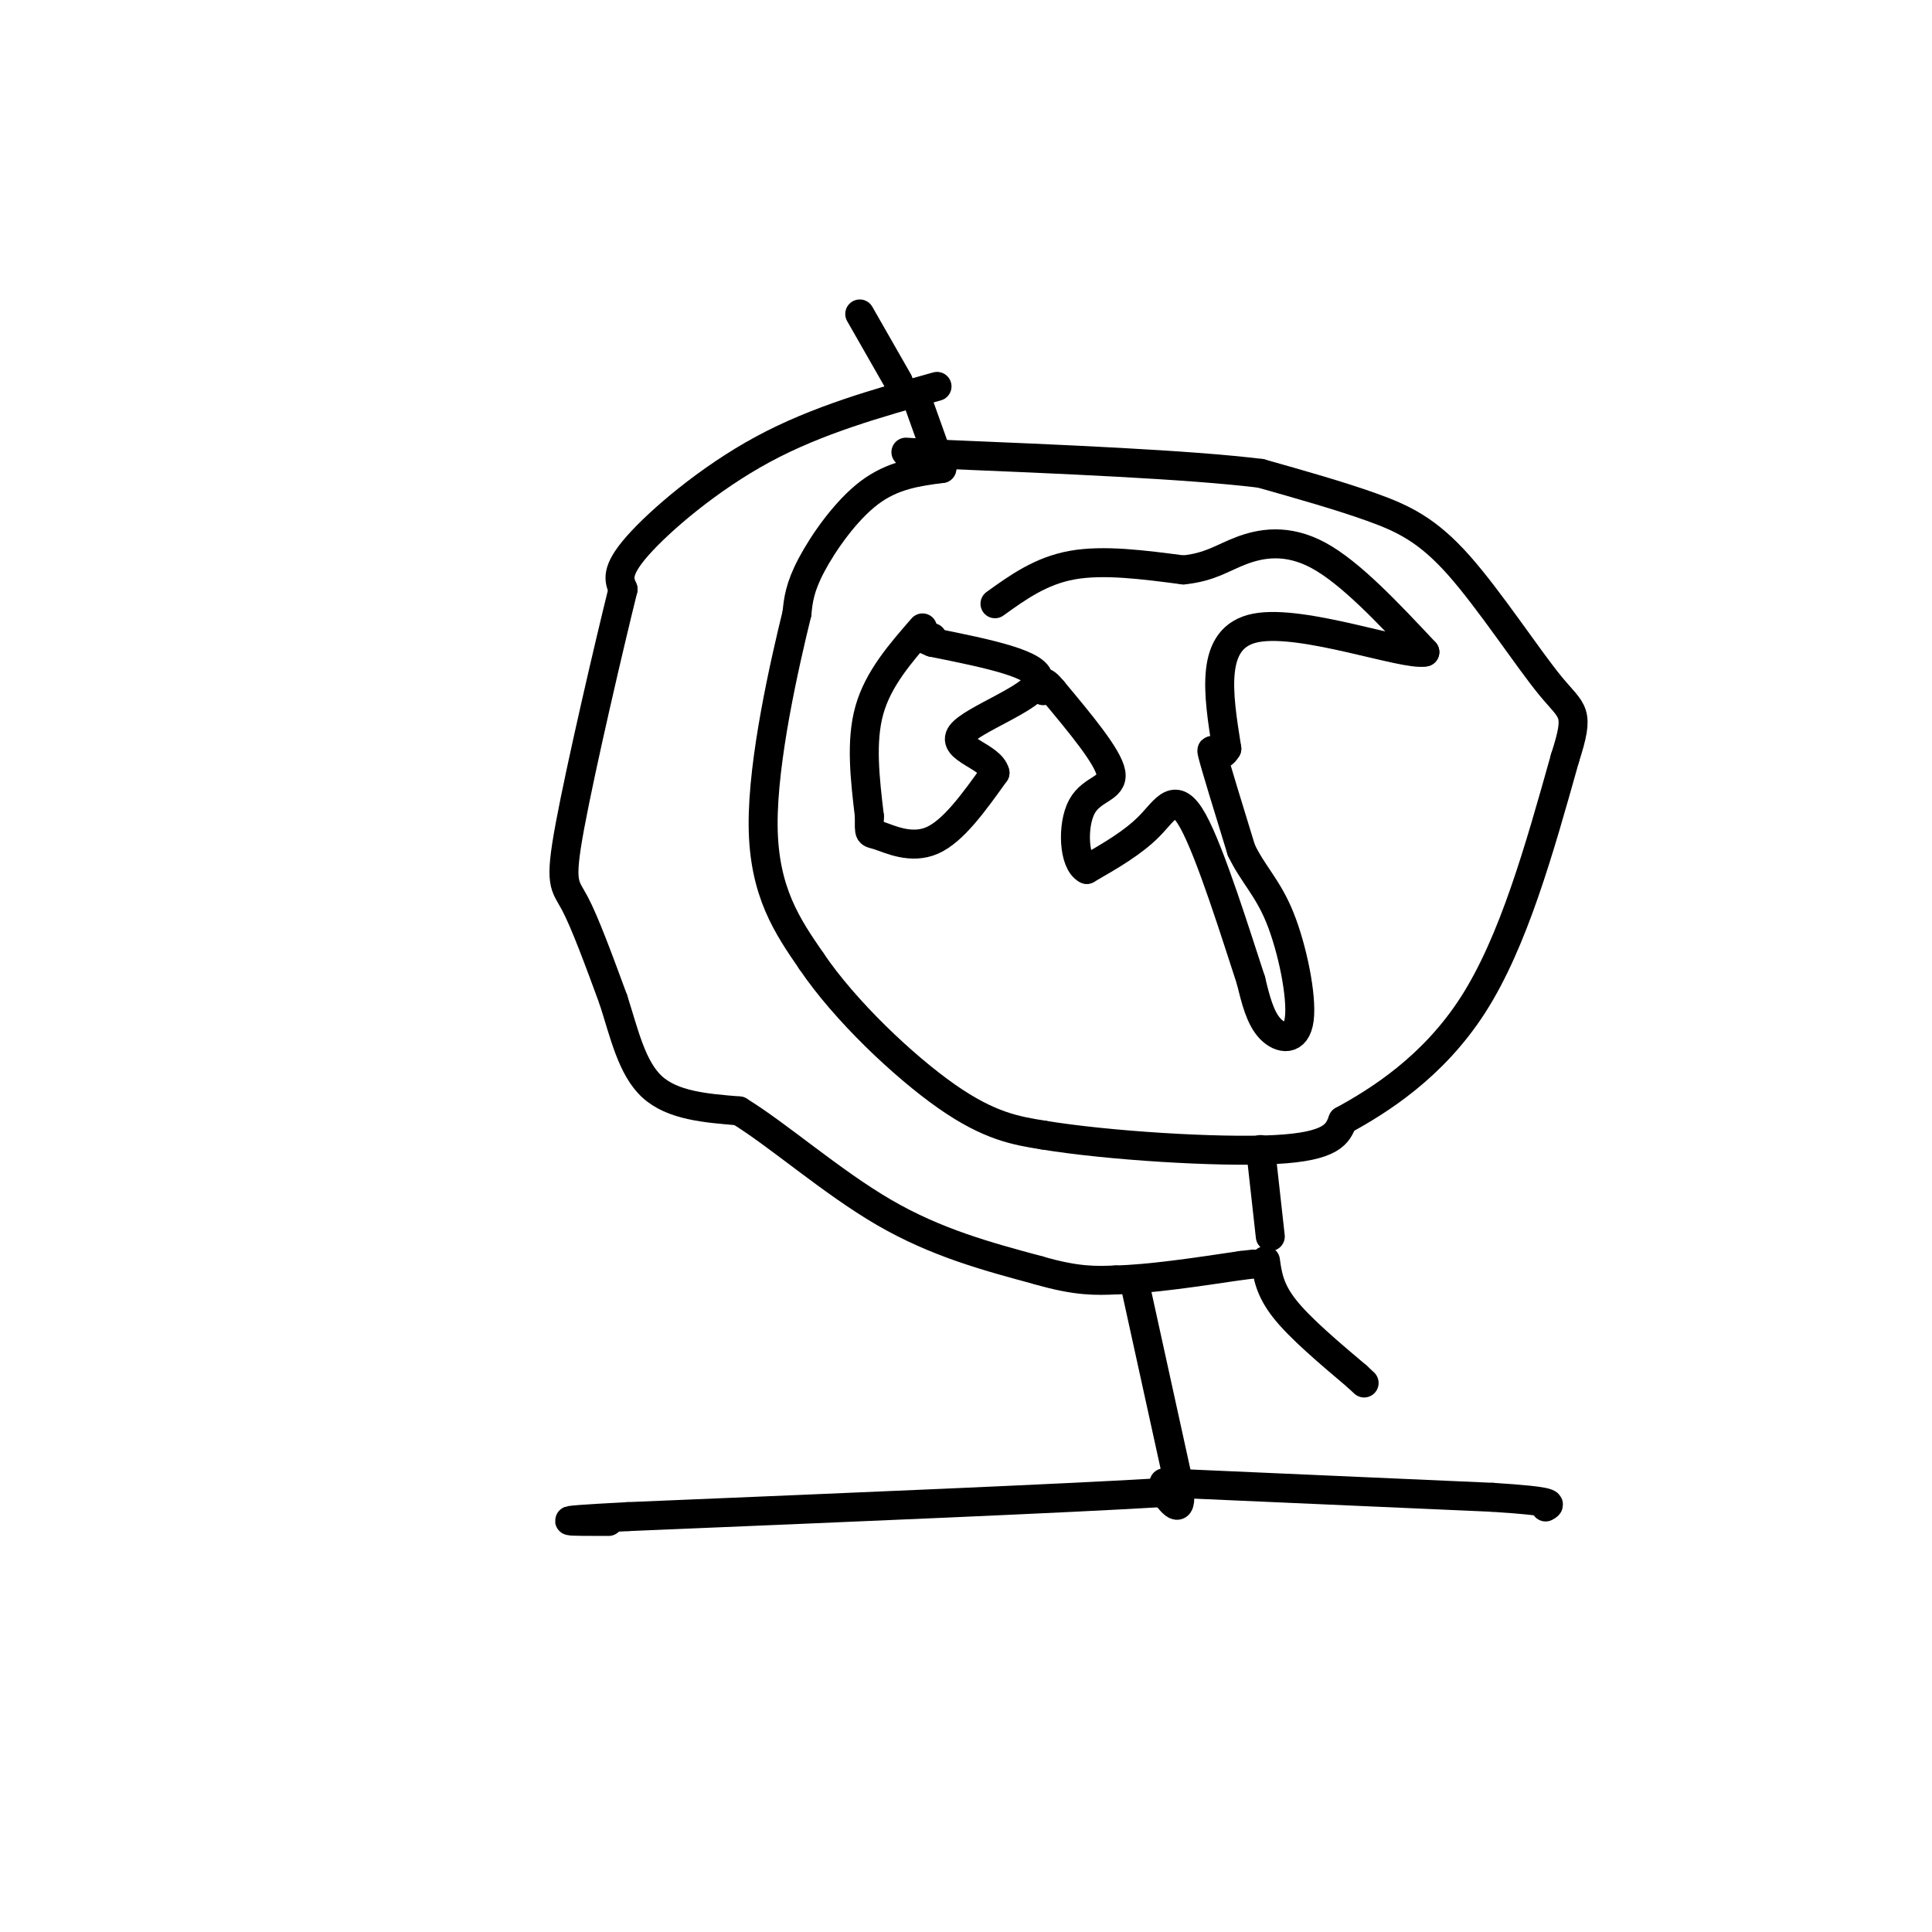 <svg viewBox='0 0 400 400' version='1.1' xmlns='http://www.w3.org/2000/svg' xmlns:xlink='http://www.w3.org/1999/xlink'><g fill='none' stroke='rgb(0,0,0)' stroke-width='6' stroke-linecap='round' stroke-linejoin='round'><path d='M194,80c-12.378,3.467 -24.756,6.933 -36,13c-11.244,6.067 -21.356,14.733 -26,20c-4.644,5.267 -3.822,7.133 -3,9'/><path d='M129,122c-2.917,11.762 -8.708,36.667 -11,49c-2.292,12.333 -1.083,12.095 1,16c2.083,3.905 5.042,11.952 8,20'/><path d='M127,207c2.222,6.889 3.778,14.111 8,18c4.222,3.889 11.111,4.444 18,5'/><path d='M153,230c8.044,4.911 19.156,14.689 30,21c10.844,6.311 21.422,9.156 32,12'/><path d='M215,263c8.000,2.333 12.000,2.167 16,2'/><path d='M231,265c7.000,-0.167 16.500,-1.583 26,-3'/><path d='M257,262c4.333,-0.500 2.167,-0.250 0,0'/><path d='M235,266c0.000,0.000 9.000,41.000 9,41'/><path d='M244,307c1.000,7.167 -1.000,4.583 -3,2'/><path d='M241,309c-19.000,1.167 -65.000,3.083 -111,5'/><path d='M130,314c-19.167,1.000 -11.583,1.000 -4,1'/><path d='M241,307c0.000,0.000 68.000,3.000 68,3'/><path d='M309,310c13.167,0.833 12.083,1.417 11,2'/><path d='M178,65c0.000,0.000 8.000,14.000 8,14'/><path d='M262,261c0.417,3.000 0.833,6.000 4,10c3.167,4.000 9.083,9.000 15,14'/><path d='M281,285c2.500,2.333 1.250,1.167 0,0'/><path d='M190,83c0.000,0.000 5.000,14.000 5,14'/><path d='M195,97c-5.067,0.667 -10.133,1.333 -15,5c-4.867,3.667 -9.533,10.333 -12,15c-2.467,4.667 -2.733,7.333 -3,10'/><path d='M165,127c-2.467,10.089 -7.133,30.311 -7,44c0.133,13.689 5.067,20.844 10,28'/><path d='M168,199c6.889,10.222 19.111,21.778 28,28c8.889,6.222 14.444,7.111 20,8'/><path d='M216,235c13.156,2.178 36.044,3.622 48,3c11.956,-0.622 12.978,-3.311 14,-6'/><path d='M278,232c7.333,-4.000 18.667,-11.000 27,-24c8.333,-13.000 13.667,-32.000 19,-51'/><path d='M324,157c3.198,-9.941 1.692,-9.293 -3,-15c-4.692,-5.707 -12.571,-17.767 -19,-25c-6.429,-7.233 -11.408,-9.638 -18,-12c-6.592,-2.362 -14.796,-4.681 -23,-7'/><path d='M261,98c-15.000,-1.833 -41.000,-2.917 -67,-4'/><path d='M194,94c-11.167,-0.667 -5.583,-0.333 0,0'/><path d='M263,256c0.000,0.000 -2.000,-18.000 -2,-18'/><path d='M191,130c-4.583,5.250 -9.167,10.500 -11,17c-1.833,6.500 -0.917,14.250 0,22'/><path d='M180,169c-0.048,4.083 -0.167,3.292 2,4c2.167,0.708 6.619,2.917 11,1c4.381,-1.917 8.690,-7.958 13,-14'/><path d='M206,160c-0.786,-3.417 -9.250,-4.958 -7,-8c2.250,-3.042 15.214,-7.583 16,-11c0.786,-3.417 -10.607,-5.708 -22,-8'/><path d='M193,133c-3.667,-1.500 -1.833,-1.250 0,-1'/><path d='M206,125c4.750,-3.417 9.500,-6.833 16,-8c6.500,-1.167 14.750,-0.083 23,1'/><path d='M245,118c5.583,-0.571 8.042,-2.500 12,-4c3.958,-1.500 9.417,-2.571 16,1c6.583,3.571 14.292,11.786 22,20'/><path d='M295,135c-4.089,0.889 -25.311,-6.889 -35,-5c-9.689,1.889 -7.844,13.444 -6,25'/><path d='M254,155c-1.867,3.222 -3.533,-1.222 -3,1c0.533,2.222 3.267,11.111 6,20'/><path d='M257,176c2.415,5.056 5.451,7.695 8,14c2.549,6.305 4.609,16.274 4,21c-0.609,4.726 -3.888,4.207 -6,2c-2.112,-2.207 -3.056,-6.104 -4,-10'/><path d='M259,203c-2.952,-8.964 -8.333,-26.375 -12,-33c-3.667,-6.625 -5.619,-2.464 -9,1c-3.381,3.464 -8.190,6.232 -13,9'/><path d='M225,180c-2.738,-1.333 -3.083,-9.167 -1,-13c2.083,-3.833 6.595,-3.667 6,-7c-0.595,-3.333 -6.298,-10.167 -12,-17'/><path d='M218,143c-2.333,-2.833 -2.167,-1.417 -2,0'/></g>
</svg>